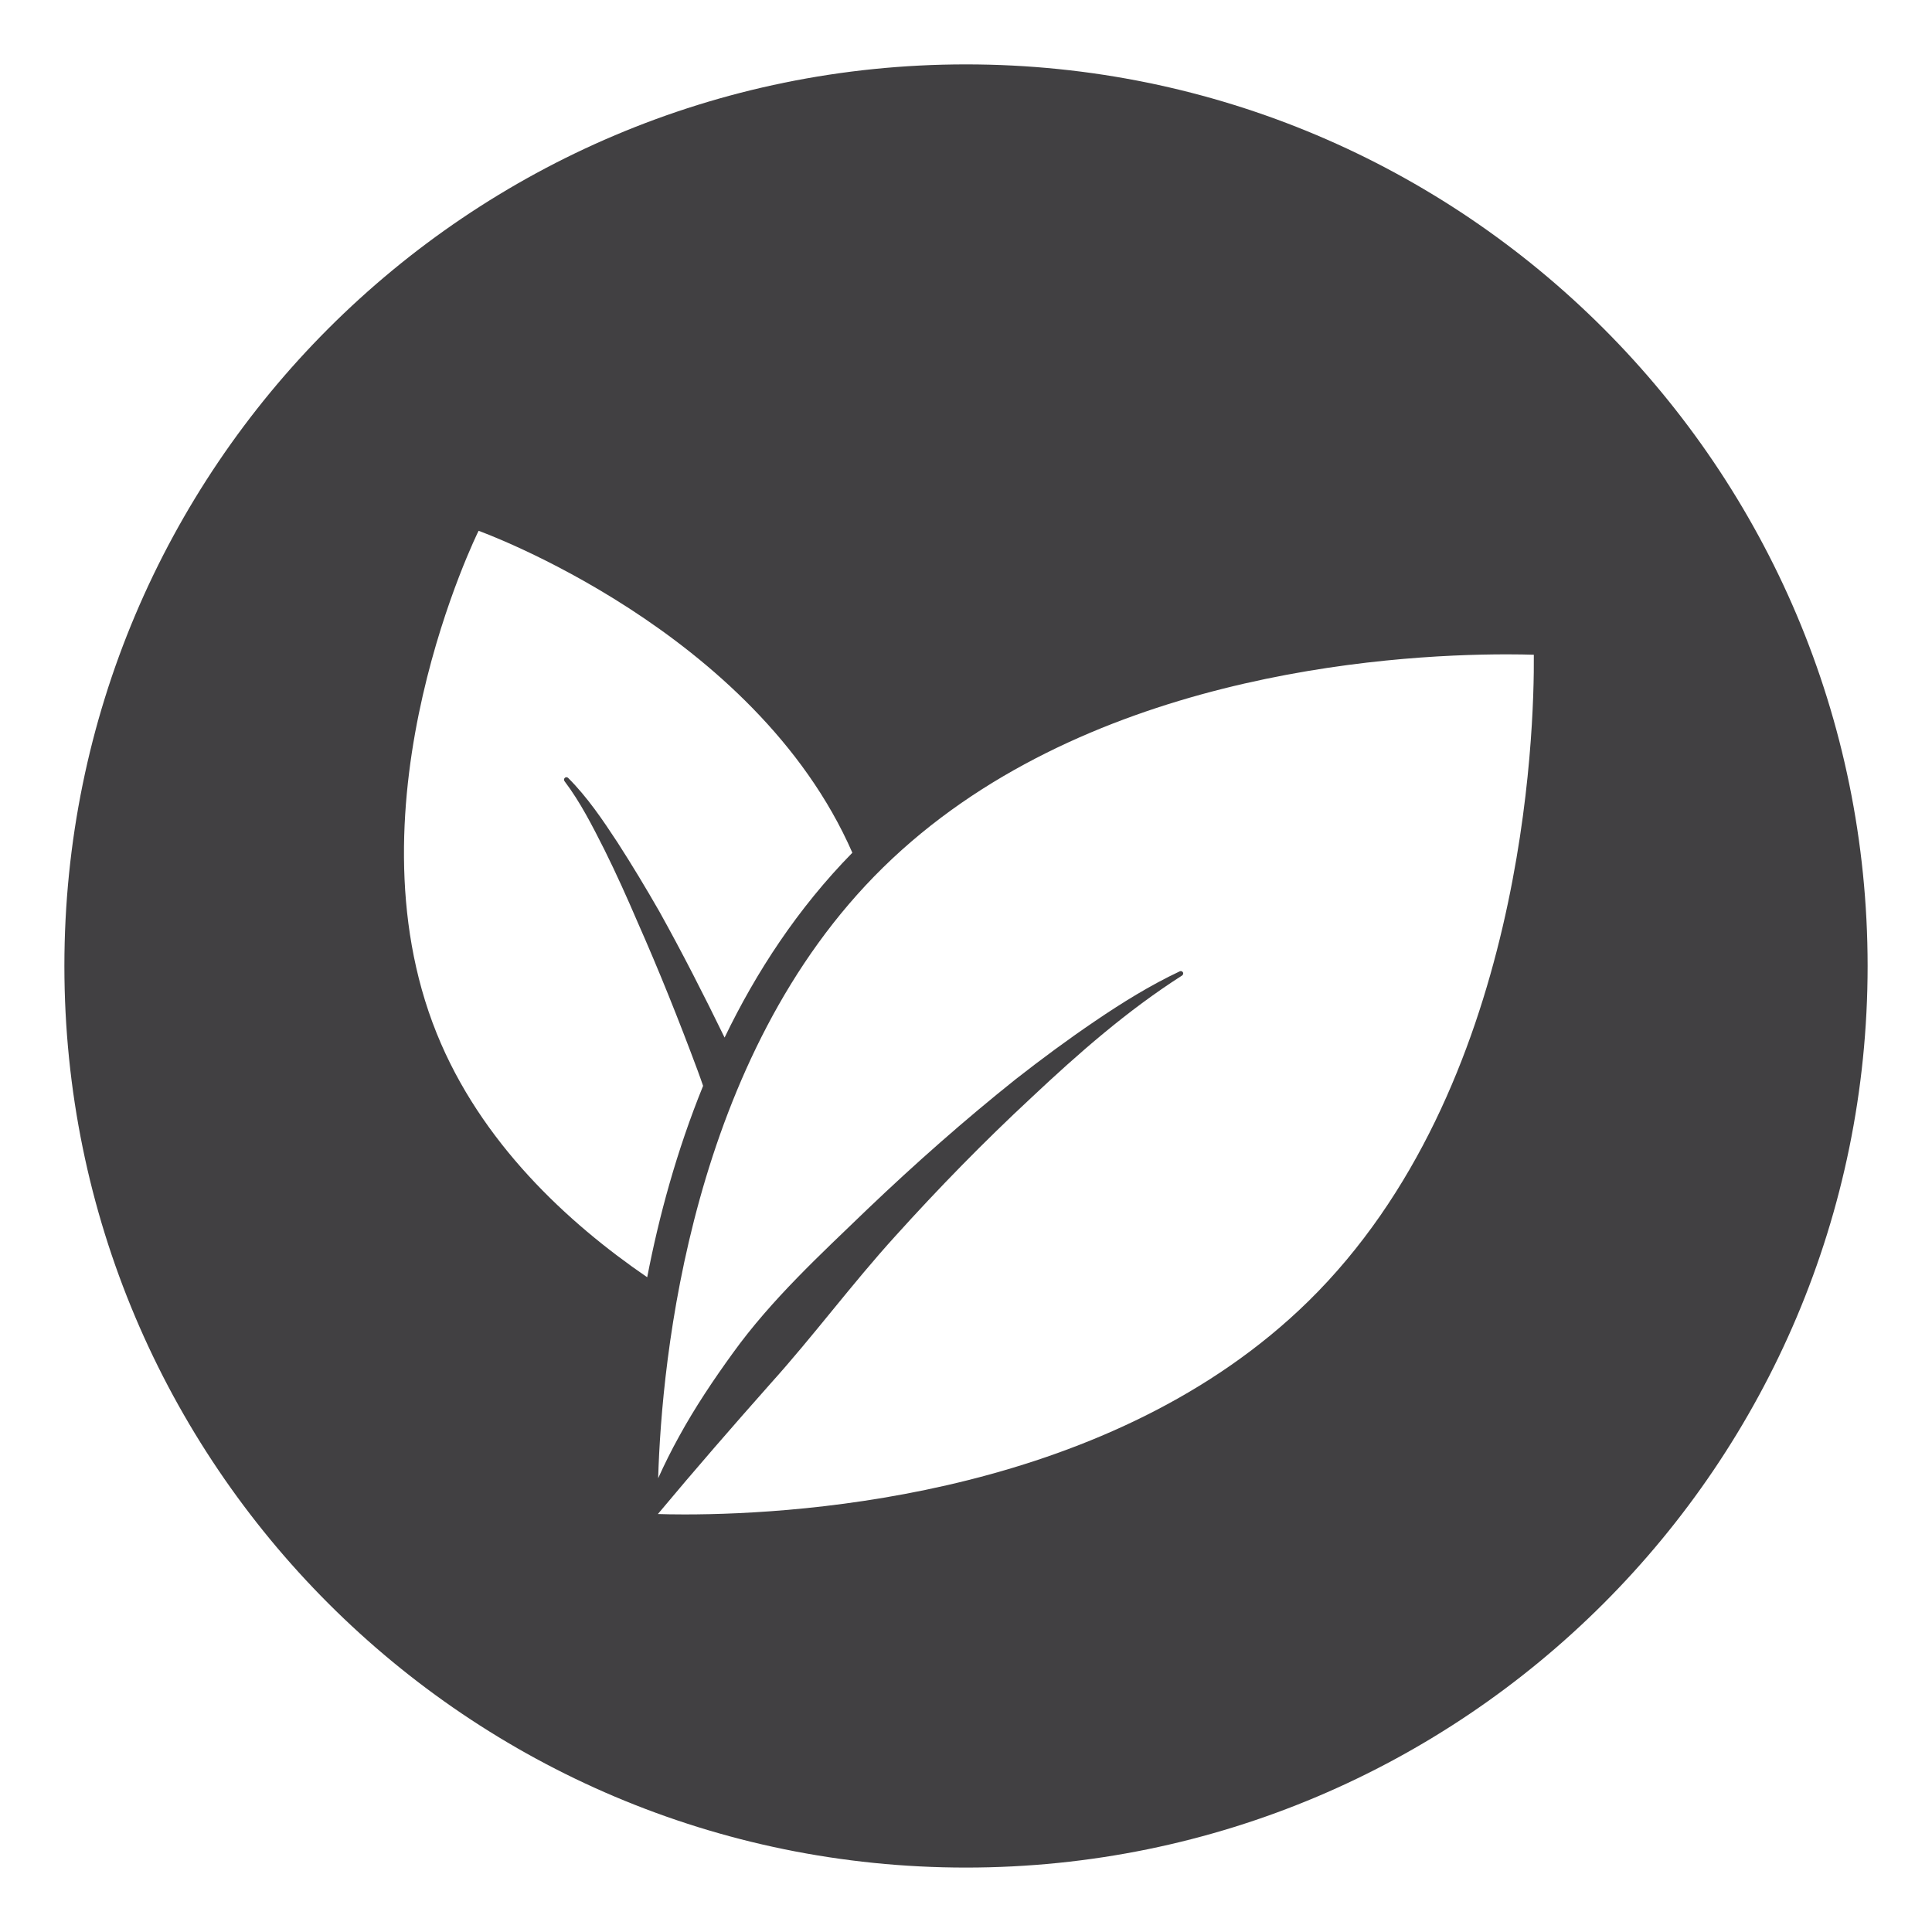 <?xml version="1.0" encoding="utf-8"?>
<!-- Generator: Adobe Illustrator 15.0.0, SVG Export Plug-In . SVG Version: 6.00 Build 0)  -->
<!DOCTYPE svg PUBLIC "-//W3C//DTD SVG 1.1//EN" "http://www.w3.org/Graphics/SVG/1.1/DTD/svg11.dtd">
<svg version="1.1" id="Calque_1" xmlns="http://www.w3.org/2000/svg" xmlns:xlink="http://www.w3.org/1999/xlink" x="0px" y="0px"
	 width="42.52px" height="42.52px" viewBox="0 0 42.52 42.52" enable-background="new 0 0 42.52 42.52" xml:space="preserve">
<path fill="#414042" d="M21.259,1.417c-10.958,0-19.842,8.884-19.842,19.842c0,10.96,8.883,19.843,19.842,19.843
	S41.103,32.22,41.103,21.26C41.103,10.302,32.218,1.417,21.259,1.417z M9.61,22.74c-2.046-5.078,0.923-11.058,0.923-11.058
	s6.08,2.181,8.226,7.085c-1.201,1.224-2.116,2.624-2.812,4.068c-0.457-0.938-0.93-1.866-1.437-2.777
	c-0.295-0.514-0.6-1.022-0.922-1.521c-0.325-0.495-0.66-0.992-1.084-1.416c-0.019-0.019-0.049-0.021-0.07-0.005
	c-0.023,0.018-0.028,0.052-0.011,0.075c0.351,0.464,0.615,0.988,0.879,1.509c0.26,0.523,0.5,1.058,0.731,1.596
	c0.474,1.071,0.909,2.158,1.317,3.254c0.044,0.115,0.083,0.232,0.124,0.348c-0.585,1.44-0.975,2.887-1.23,4.212
	C12.493,26.912,10.578,25.143,9.61,22.74z M28.795,28.638c-4.317,4.234-11.039,4.692-13.729,4.692c-0.24,0-0.438-0.004-0.587-0.009
	c0.822-0.984,1.643-1.928,2.479-2.871c0.946-1.049,1.79-2.193,2.748-3.247c0.953-1.056,1.949-2.076,2.992-3.045
	c1.038-0.976,2.114-1.92,3.317-2.688c0.021-0.014,0.032-0.044,0.021-0.068c-0.014-0.026-0.045-0.038-0.071-0.025
	c-0.654,0.309-1.27,0.691-1.867,1.097c-0.597,0.405-1.179,0.835-1.746,1.279c-1.129,0.901-2.211,1.857-3.257,2.855
	c-1.039,1.002-2.115,1.989-2.967,3.172c-0.427,0.59-0.833,1.195-1.185,1.838c-0.165,0.298-0.318,0.604-0.458,0.916
	c0.078-2.619,0.711-9.284,4.95-13.442c4.317-4.234,11.04-4.691,13.729-4.691c0.242,0,0.442,0.004,0.593,0.009
	C33.77,16.095,33.567,23.957,28.795,28.638z"/>
</svg>
